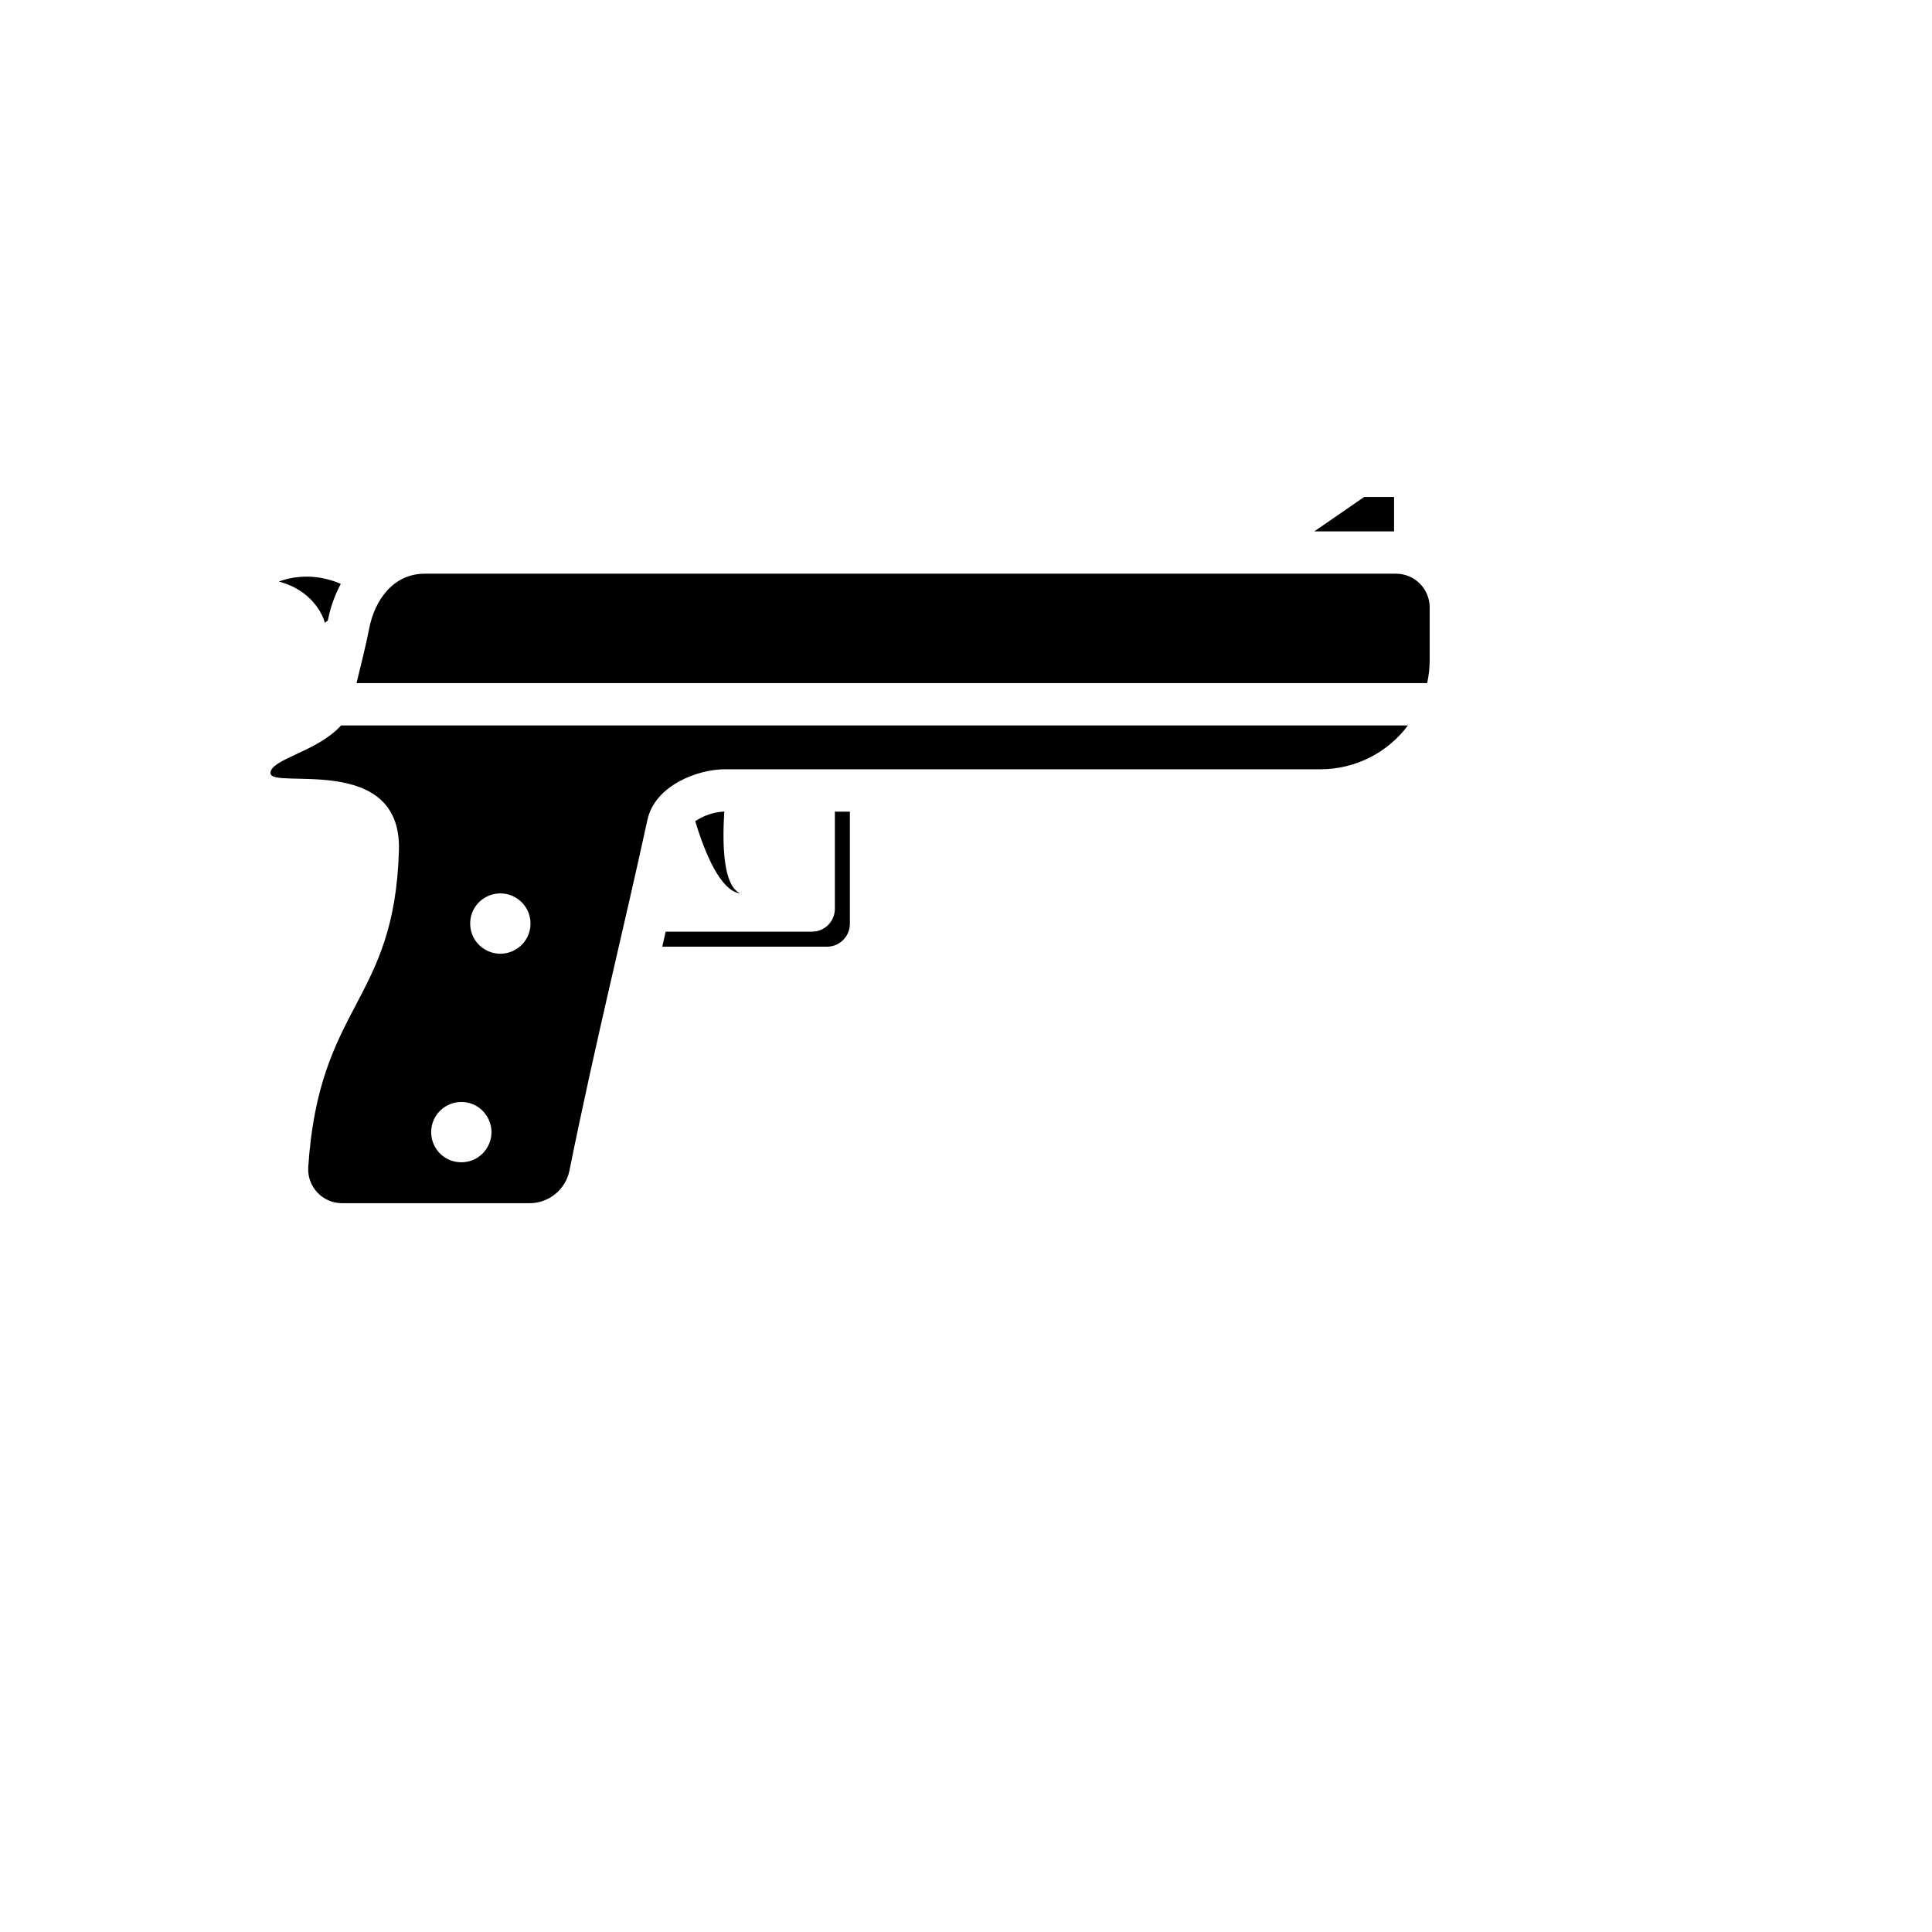 <svg xmlns="http://www.w3.org/2000/svg" version="1.1" xmlns:xlink="http://www.w3.org/1999/xlink" width="100%" height="100%" id="svgWorkerArea" viewBox="-25 -25 625 625" xmlns:idraw="https://idraw.muisca.co" style="background: white;"><defs id="defsdoc"><pattern id="patternBool" x="0" y="0" width="10" height="10" patternUnits="userSpaceOnUse" patternTransform="rotate(35)"><circle cx="5" cy="5" r="4" style="stroke: none;fill: #ff000070;"></circle></pattern></defs><g id="fileImp-757826059" class="cosito"><path id="pathImp-269058505" fill="#000" class="grouped" d="M400.183 146.893C400.183 146.893 425.977 146.893 425.977 146.893 425.977 146.893 425.977 135.764 425.977 135.764 425.977 135.764 416.321 135.764 416.321 135.764 416.321 135.764 400.183 146.893 400.183 146.893M80.007 176.48C80.007 176.48 80.007 176.412 80.007 176.412 80.005 176.389 80.005 176.366 80.007 176.343 80.019 176.31 80.019 176.274 80.007 176.24 80.007 176.24 79.938 175.966 79.938 175.966 79.75 175.314 79.501 174.68 79.194 174.074 78.735 173.131 78.196 172.229 77.584 171.378 77.229 170.876 76.849 170.393 76.446 169.931 76.231 169.691 76.026 169.443 75.803 169.203 75.803 169.203 75.102 168.519 75.102 168.519 74.621 168.052 74.115 167.612 73.586 167.2 73.073 166.755 72.508 166.429 71.96 166.044 71.412 165.659 70.847 165.402 70.307 165.085 69.796 164.803 69.267 164.555 68.723 164.341 68.218 164.135 67.748 163.896 67.32 163.776 67.32 163.776 66.199 163.416 66.199 163.416 66.199 163.416 65.196 163.108 65.196 163.108 65.196 163.108 66.199 162.791 66.199 162.791 66.199 162.791 67.371 162.431 67.371 162.431 67.833 162.277 68.356 162.209 68.938 162.072 69.57 161.928 70.21 161.822 70.855 161.755 71.54 161.695 72.294 161.575 73.064 161.567 73.835 161.558 74.665 161.515 75.487 161.567 76.347 161.609 77.204 161.694 78.055 161.823 78.055 161.823 79.348 162.038 79.348 162.038 79.776 162.123 80.204 162.226 80.615 162.329 81.471 162.517 82.284 162.783 83.089 163.04 83.894 163.296 84.552 163.57 85.238 163.896 83.25 167.617 81.836 171.617 81.043 175.761 81.043 175.761 80.007 176.48 80.007 176.48M209.431 252.842C209.567 254.016 209.738 255.137 209.952 256.199 210.154 257.184 210.417 258.156 210.74 259.109 211.009 259.91 211.359 260.682 211.784 261.412 211.956 261.714 212.153 262.001 212.375 262.268 212.55 262.514 212.748 262.743 212.965 262.953 212.965 262.953 213.513 263.45 213.513 263.45 213.693 263.57 213.856 263.663 213.984 263.741 213.984 263.741 214.386 263.989 214.386 263.989 214.386 263.989 213.924 263.895 213.924 263.895 213.77 263.895 213.574 263.827 213.351 263.766 213.351 263.766 212.615 263.467 212.615 263.467 212.315 263.33 212.029 263.167 211.759 262.979 211.416 262.771 211.092 262.533 210.791 262.268 210.056 261.653 209.385 260.964 208.788 260.214 208.083 259.334 207.434 258.41 206.845 257.448 206.199 256.379 205.599 255.282 205.047 254.161 203.869 251.737 202.823 249.25 201.913 246.713 201.188 244.711 200.517 242.69 199.902 240.652 202.7 238.777 205.955 237.697 209.319 237.528 209.156 240.027 209.045 242.663 209.053 245.386 209.044 247.877 209.17 250.366 209.43 252.842 209.43 252.842 209.431 252.842 209.431 252.842M237.681 276.394C241.767 276.394 245.078 273.082 245.078 268.997 245.078 268.997 245.078 237.562 245.078 237.562 245.078 237.562 249.931 237.562 249.931 237.562 249.931 237.562 249.931 273.859 249.931 273.859 249.931 277.944 246.62 281.256 242.535 281.256 242.535 281.256 189.235 281.256 189.235 281.256 189.235 281.256 190.348 276.402 190.348 276.402 190.348 276.402 237.672 276.402 237.672 276.402 237.672 276.402 237.681 276.394 237.681 276.394M430.472 209.679C430.472 209.679 85.34 209.679 85.34 209.679 77.635 218.24 62.5 220.56 62.5 225.087 62.5 230.644 104.953 218.24 104.054 250.034 102.65 299.584 78.209 299.593 74.716 352.533 74.295 358.859 79.308 364.225 85.648 364.236 85.648 364.236 146.302 364.236 146.302 364.236 152.578 364.233 157.982 359.807 159.221 353.654 167.627 311.946 177.344 273.08 184.424 240.291 186.889 228.863 201.1 223.863 209.319 223.863 209.319 223.863 402.126 223.863 402.126 223.863 413.283 223.872 423.79 218.614 430.471 209.678 430.471 209.678 430.472 209.679 430.472 209.679M124.231 331.491C131.738 331.491 136.429 339.617 132.676 346.117 128.923 352.618 119.54 352.618 115.787 346.117 114.931 344.635 114.481 342.954 114.481 341.242 114.481 335.857 118.847 331.492 124.231 331.492 124.231 331.492 124.231 331.491 124.231 331.491M146.609 273.766C146.609 281.272 138.483 285.963 131.983 282.21 125.482 278.457 125.482 269.074 131.983 265.321 133.465 264.465 135.147 264.015 136.859 264.015 142.247 264.01 146.618 268.377 146.618 273.765 146.618 273.765 146.609 273.766 146.609 273.766M112.367 160.591C112.367 160.591 426.627 160.591 426.627 160.591 432.638 160.609 437.5 165.487 437.5 171.497 437.5 171.498 437.5 188.456 437.5 188.456 437.498 190.986 437.225 193.509 436.686 195.981 436.686 195.981 90.34 195.981 90.34 195.981 91.435 191.581 93.635 182.576 94.372 178.611 96.204 168.826 102.445 160.591 112.401 160.591 112.401 160.591 112.367 160.591 112.367 160.591"></path></g></svg>